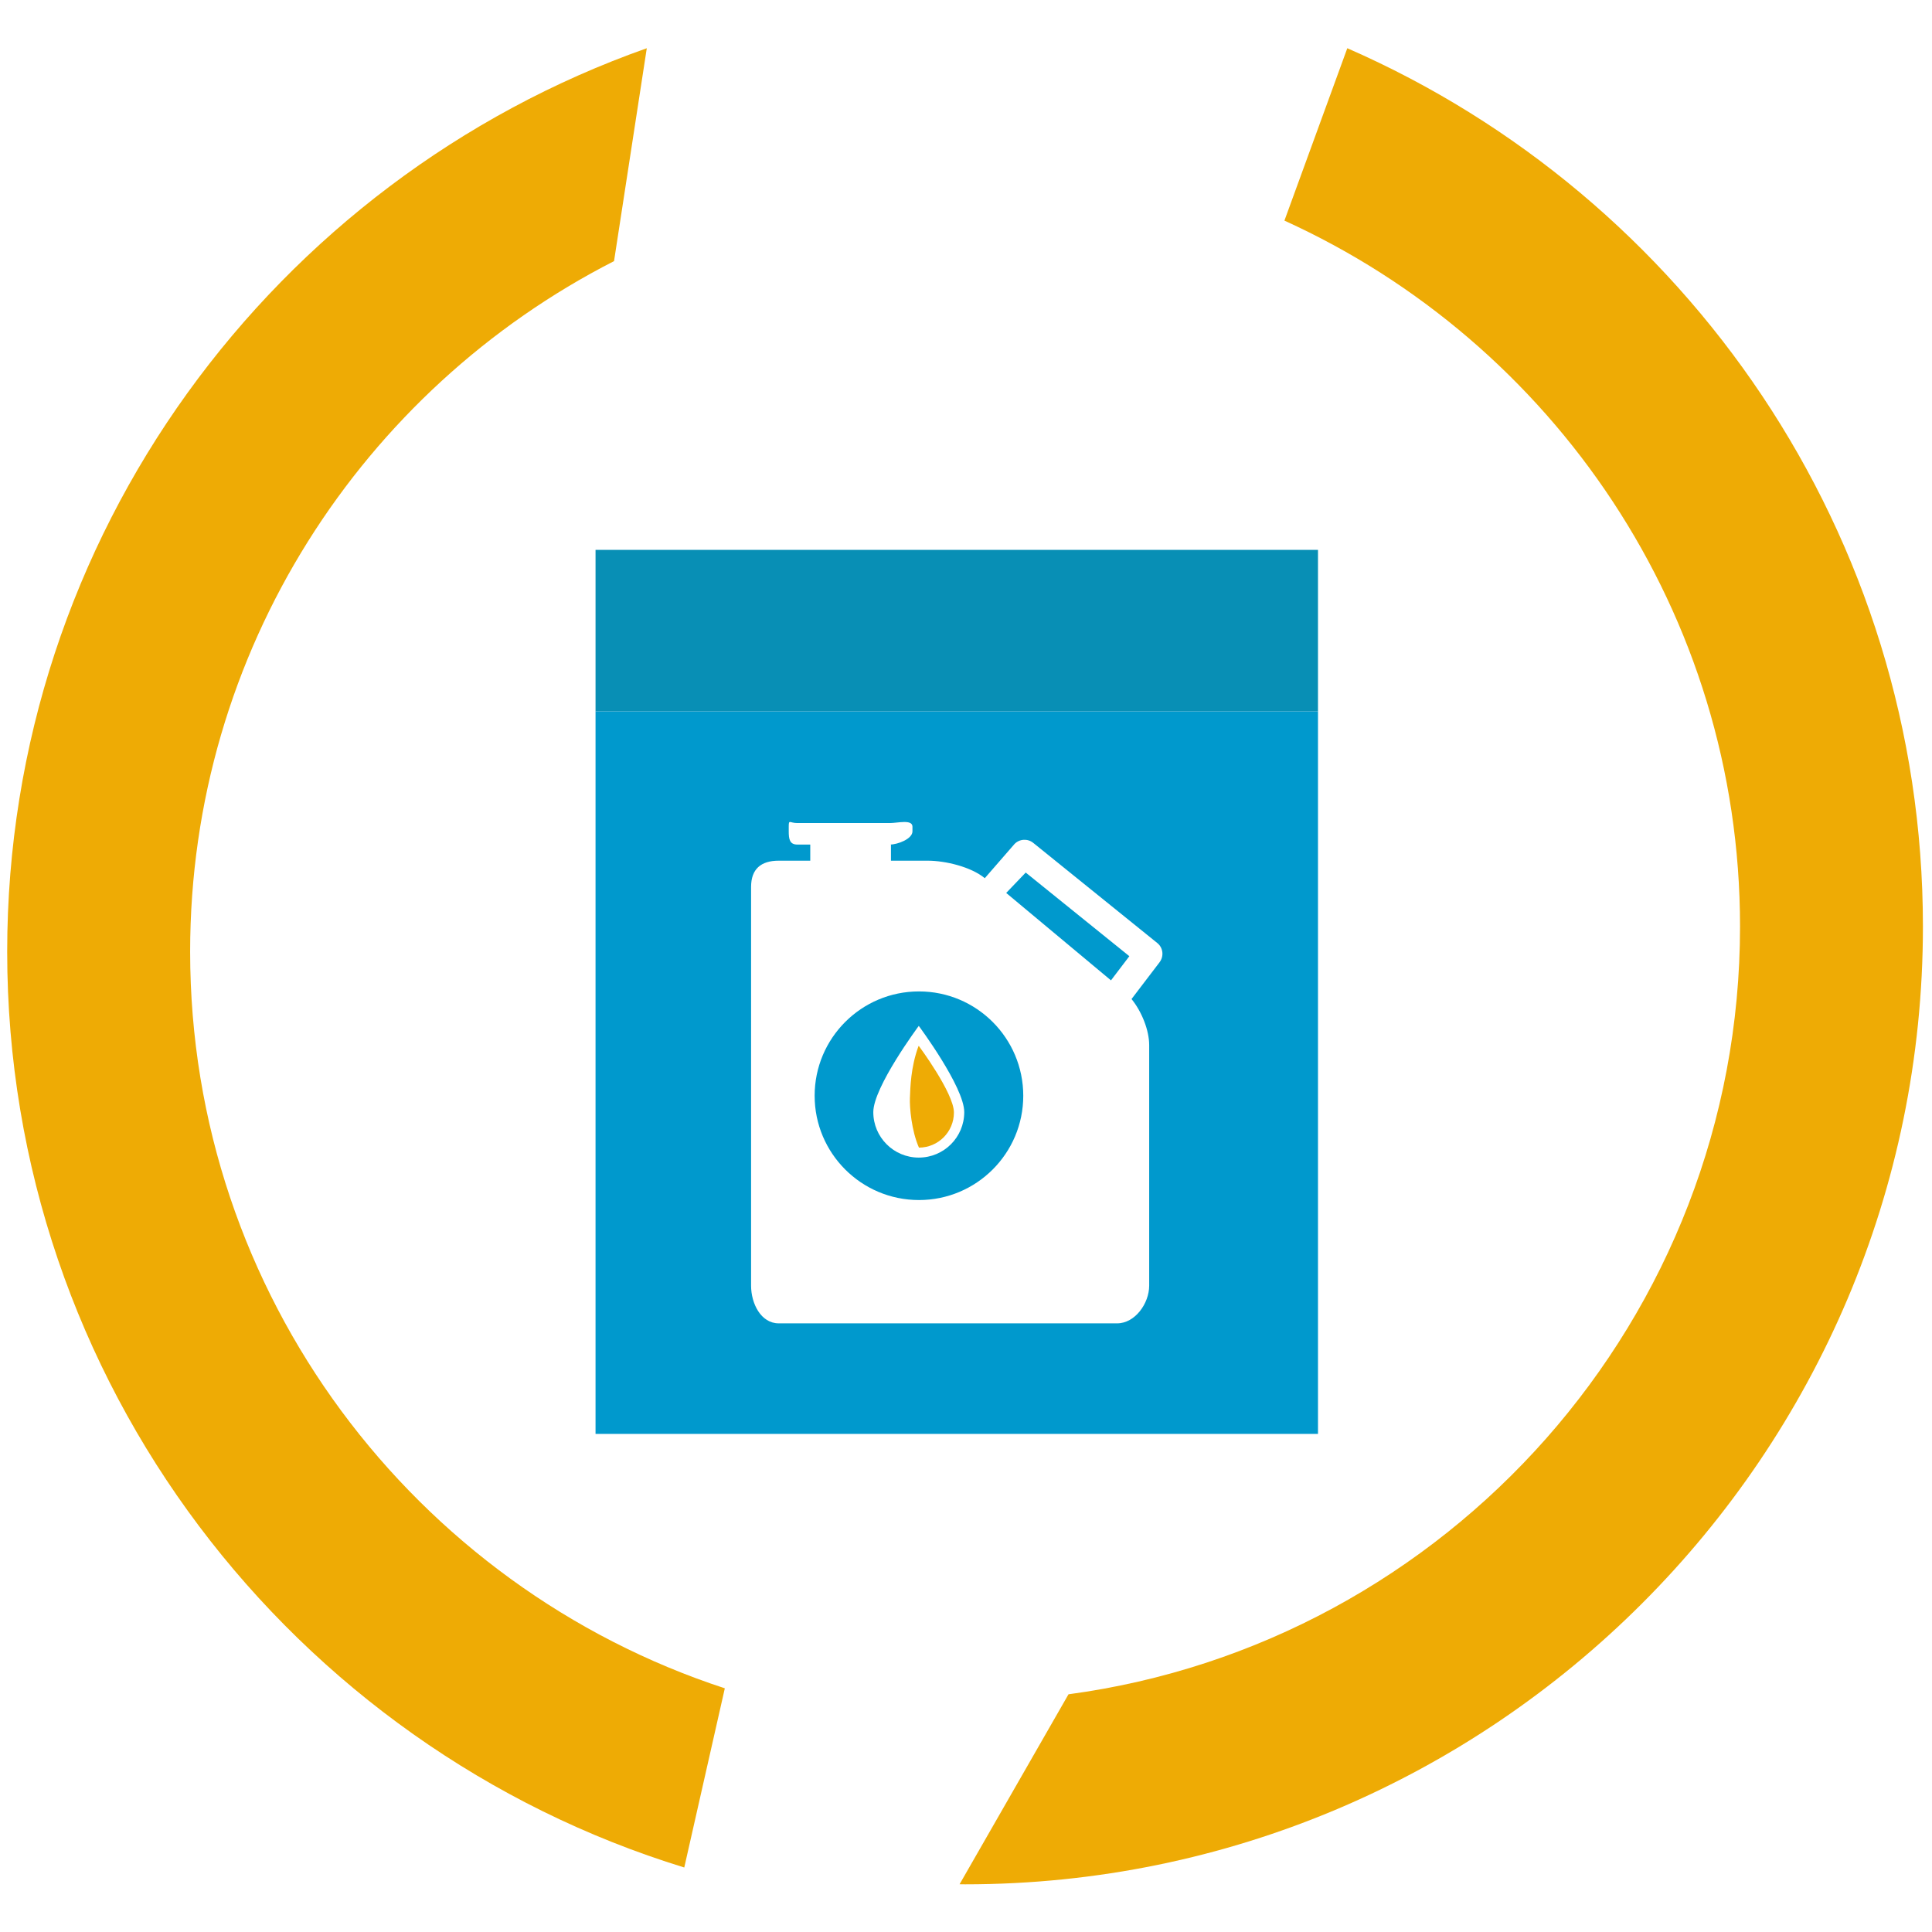 <?xml version="1.0" encoding="utf-8"?>
<!-- Generator: Adobe Illustrator 26.2.1, SVG Export Plug-In . SVG Version: 6.00 Build 0)  -->
<svg version="1.1" id="Layer_1" xmlns="http://www.w3.org/2000/svg" xmlns:xlink="http://www.w3.org/1999/xlink" x="0px" y="0px"
	 viewBox="0 0 1080 1080" style="enable-background:new 0 0 1080 1080;" xml:space="preserve">
<style type="text/css">
	.st0{fill:#FFFFFF;}
	.st1{fill:#05597C;}
	.st2{fill:#EEAB05;}
	.st3{fill:#0099CD;}
	.st4{fill:none;stroke:#FFFFFF;stroke-width:33.561;stroke-linecap:round;stroke-linejoin:round;stroke-miterlimit:10;}
	.st5{fill:#088FB5;}
	.st6{fill:#EEAB05;stroke:#FFFFFF;stroke-width:14.289;stroke-miterlimit:10;}
	.st7{fill:none;stroke:#05597C;stroke-width:25.745;stroke-miterlimit:10;}
	.st8{fill:none;stroke:#FFFFFF;stroke-width:19.298;stroke-linecap:round;stroke-linejoin:round;stroke-miterlimit:10;}
	.st9{fill:#05597C;stroke:#FFFFFF;stroke-width:1.615;stroke-miterlimit:10;}
	.st10{fill:#EEAB05;stroke:#05597C;stroke-width:44.315;stroke-miterlimit:10;}
	.st11{fill:none;stroke:#474647;stroke-width:44.315;stroke-miterlimit:10;}
	.st12{fill:none;stroke:#05597C;stroke-width:44.315;stroke-miterlimit:10;}
	.st13{fill:#05597C;stroke:#05597C;stroke-width:44.315;stroke-miterlimit:10;}
	.st14{fill:none;stroke:#05597C;stroke-width:46.865;stroke-miterlimit:10;}
	.st15{fill:none;stroke:#FFFFFF;stroke-width:44.315;stroke-miterlimit:10;}
	.st16{fill:#05597C;stroke:#474647;stroke-width:40.574;stroke-miterlimit:10;}
	.st17{fill:none;stroke:#EEAB05;stroke-width:45.441;stroke-miterlimit:10;}
	.st18{fill:#EEEEED;stroke:#05597C;stroke-width:45.441;stroke-miterlimit:10;}
	.st19{fill:#EEEEED;stroke:#474647;stroke-width:45.441;stroke-miterlimit:10;}
	.st20{fill:#05597C;stroke:#474647;stroke-width:45.441;stroke-miterlimit:10;}
	.st21{fill:none;stroke:#FFFFFF;stroke-width:10.523;stroke-miterlimit:10;}
	.st22{fill:#E30613;}
	.st23{fill:#009FE3;}
	.st24{fill:#F9D000;}
	.st25{fill:#00597D;}
	.st26{fill:#F18700;}
	.st27{clip-path:url(#SVGID_00000003067865723077676030000009951196756326076305_);}
	.st28{fill-rule:evenodd;clip-rule:evenodd;fill:#00A5C3;}
	.st29{fill-rule:evenodd;clip-rule:evenodd;fill:#FFFFFF;}
	.st30{clip-path:url(#SVGID_00000174583945858011469800000003448371889032991932_);}
	.st31{fill:#00A5C3;}
	.st32{clip-path:url(#SVGID_00000179610727631424199450000008280287683399349424_);}
	.st33{opacity:0.25;fill-rule:evenodd;clip-rule:evenodd;fill:#FFFFFF;enable-background:new    ;}
	.st34{opacity:0.45;}
	.st35{fill:#EBA900;}
	.st36{opacity:0.4;}
	.st37{fill:#EEEEED;stroke:#0099CD;stroke-width:1.063;stroke-miterlimit:10;}
	.st38{fill:none;stroke:#FFFFFF;stroke-width:42.535;stroke-miterlimit:10;}
	.st39{fill:none;stroke:#05597C;stroke-width:43;stroke-miterlimit:10;}
	.st40{fill:none;stroke:#05597C;stroke-width:42.535;stroke-miterlimit:10;}
	.st41{fill:none;stroke:#05597C;stroke-width:46.607;stroke-miterlimit:10;}
	.st42{fill:#EEAB06;}
	.st43{fill:#1799CD;}
	.st44{clip-path:url(#SVGID_00000163788072536174922720000017626619580461788604_);}
	.st45{clip-path:url(#SVGID_00000114783724812935846470000018174596601784393902_);}
	.st46{fill:#0099CE;}
	.st47{clip-path:url(#SVGID_00000049929253260623975910000007706996041812094399_);}
	.st48{clip-path:url(#SVGID_00000113313924276381396490000001269761809982264704_);}
	.st49{clip-path:url(#SVGID_00000063602613285560471900000000060971546474632107_);}
	.st50{clip-path:url(#SVGID_00000165219915908456508360000012008771085483094462_);}
	.st51{clip-path:url(#SVGID_00000098218634230299390730000009845885392130336924_);}
	.st52{fill:#E5E5E6;}
	.st53{clip-path:url(#SVGID_00000057118936359256326530000004688713754736281489_);}
	.st54{clip-path:url(#SVGID_00000183232020493954303690000016058015351120397745_);}
	.st55{clip-path:url(#SVGID_00000047769813539740812590000003544092936369340851_);}
	.st56{clip-path:url(#SVGID_00000109727468961245432230000009797252259358199958_);}
	.st57{clip-path:url(#SVGID_00000152227404107902400020000009571854261271231935_);}
	.st58{clip-path:url(#SVGID_00000142891233117537909100000016206127828382289082_);}
	.st59{clip-path:url(#SVGID_00000008855537621558143160000009840962115099155884_);}
	.st60{clip-path:url(#SVGID_00000008864596523810360840000011730241272289315751_);}
	.st61{clip-path:url(#SVGID_00000183210527460240256810000000448461674411410366_);}
	.st62{clip-path:url(#SVGID_00000100366567483255302870000007380689797569569979_);}
	.st63{clip-path:url(#SVGID_00000054225309356367608540000018409307888708062358_);}
	.st64{clip-path:url(#SVGID_00000018201610950121353830000003190715709116295827_);}
	.st65{clip-path:url(#SVGID_00000100380230588636920550000009556736333028533394_);}
	.st66{clip-path:url(#SVGID_00000183214991287933341410000009175053788973483953_);}
	.st67{clip-path:url(#SVGID_00000049943702007368234370000011531904306969274012_);}
	.st68{clip-path:url(#SVGID_00000051347927003984947720000005878724771788649896_);}
	.st69{clip-path:url(#SVGID_00000053537693448819940860000011890646865880551584_);}
	.st70{fill:#EEEEED;stroke:#0099CD;stroke-width:0.726;stroke-miterlimit:10;}
	.st71{fill:none;stroke:#FFFFFF;stroke-width:29.045;stroke-miterlimit:10;}
	.st72{fill:none;stroke:#05597C;stroke-width:29.363;stroke-miterlimit:10;}
	.st73{fill:none;stroke:#05597C;stroke-width:29.045;stroke-miterlimit:10;}
	.st74{fill:none;stroke:#05597C;stroke-width:31.853;stroke-miterlimit:10;}
	.st75{fill:#E0EAE8;}
	.st76{clip-path:url(#SVGID_00000076573759188928027020000014784248633878375042_);}
	.st77{fill:#F2C34E;}
	.st78{fill:#FCFCFC;}
	.st79{clip-path:url(#SVGID_00000158741375081887921270000012538358675728086430_);}
	.st80{clip-path:url(#SVGID_00000067919270010613923020000008183461236883712416_);}
	.st81{fill:#4BB6DA;}
	.st82{clip-path:url(#SVGID_00000106865930807256288040000008758474137936025013_);}
</style>
<g>
	<rect x="332.91" y="307.38" class="st5" width="403.85" height="90.32"/>
	<path class="st2" d="M106.29,531.99c0-168.26,96.48-314.31,236.96-386.02l18.31-119.01C153.51,100.47,4.02,299.08,4.02,531.99
		c0,240.65,159.59,444.7,378.49,511.95l22.67-100.16C231.88,887.12,106.29,723.98,106.29,531.99z"/>
	<path class="st2" d="M753.15,26.96L718,123.33c150.03,68.15,254.69,219.32,254.69,394.56c0,219.26-163.78,400.86-375.39,429.23
		l-60.89,106.19c1.03,0,2.05,0.04,3.07,0.04c295.25,0,535.45-240.2,535.45-535.45C1074.94,298.54,942.37,109.62,753.15,26.96z"/>
	<g>
		<polygon class="st3" points="562.47,499.16 621.04,548.03 631.31,534.52 573.38,487.76 		"/>
		<path class="st3" d="M513.7,554.21c-32.2,0-58.31,26.1-58.31,58.31c0,32.2,26.11,58.31,58.31,58.31
			c32.21,0,58.31-26.11,58.31-58.31C572,580.32,545.9,554.21,513.7,554.21z M513.6,647.1c-14.03,0-25.42-11.38-25.42-25.42
			c0-14.03,25.42-48.2,25.42-48.2s25.42,34.16,25.42,48.2C539.02,635.73,527.65,647.1,513.6,647.1z"/>
		<path class="st2" d="M513.39,584.94c-4.31,11.79-4.5,23.01-4.74,28.85c-0.22,5.08,0.86,18.25,5.05,27.74
			c10.8-0.04,19.55-8.82,19.55-19.63c0-10.85-19.64-37.24-19.64-37.24S513.53,584.74,513.39,584.94z"/>
		<path class="st3" d="M332.91,397.71v403.85h403.85V397.71H332.91z M648.2,537.92l-15.67,20.55c5.74,7.03,9.87,17.51,9.87,25.71
			v134.5c0,9.97-7.94,21.08-17.91,21.08H435.31c-9.98,0-15.45-11.11-15.45-21.08V495.81c0-9.97,5.47-14.68,15.45-14.68h17.63v-9.02
			h-7.27c-4.28,0-4.76-3.12-4.76-7.39v-2.59c0-4.28,0.48-2.04,4.76-2.04h51.83c4.28,0,12.57-2.24,12.57,2.04v2.59
			c0,4.27-8.3,7.39-12.57,7.39h0.55v9.02h20.53c9.91,0,24.22,3.43,31.92,9.78l16.58-19.07c2.79-2.92,7.36-3.21,10.5-0.67l69.37,56
			C650.22,529.8,650.74,534.57,648.2,537.92z"/>
	</g>
</g>
</svg>
